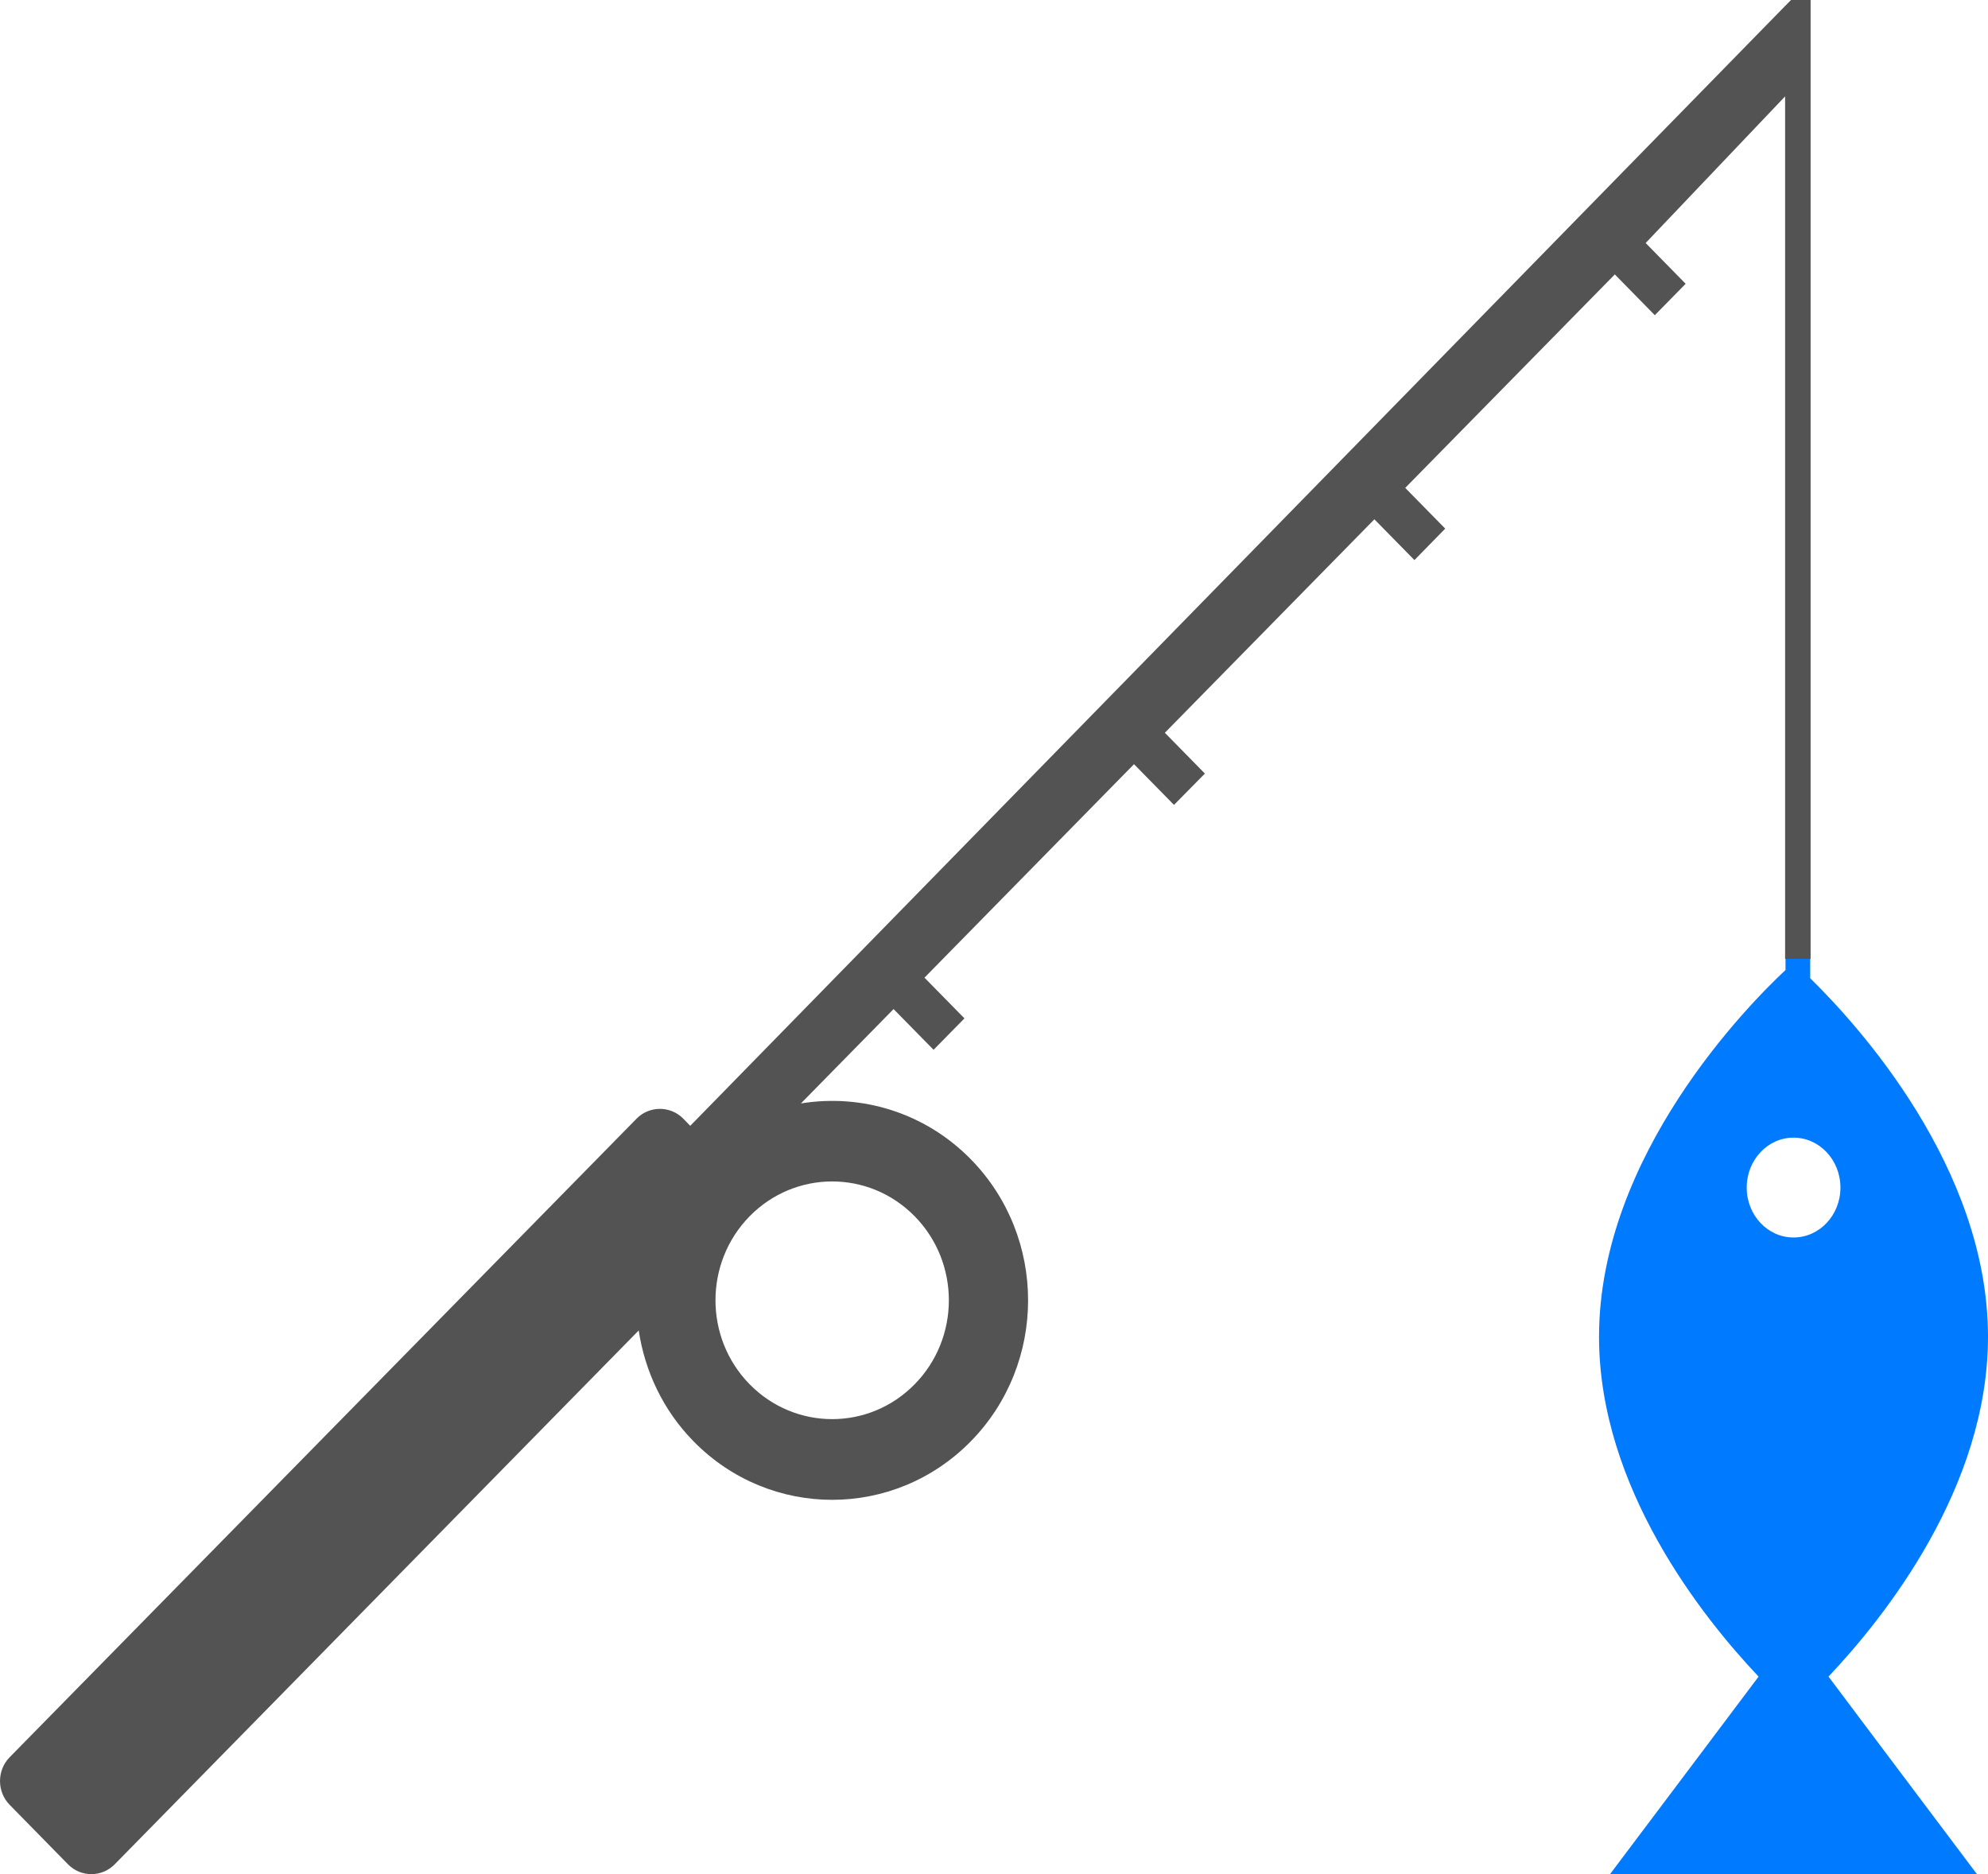 <?xml version="1.0" encoding="UTF-8" standalone="no"?>
<!DOCTYPE svg PUBLIC "-//W3C//DTD SVG 1.1//EN" "http://www.w3.org/Graphics/SVG/1.1/DTD/svg11.dtd">
<svg width="35px" height="33px" viewBox="0 0 35 33" version="1.1" xmlns="http://www.w3.org/2000/svg" xmlns:xlink="http://www.w3.org/1999/xlink" xml:space="preserve" xmlns:serif="http://www.serif.com/" style="fill-rule:evenodd;clip-rule:evenodd;stroke-linejoin:round;stroke-miterlimit:2;">
    <path d="M31.877,16.884L31.877,0L31.532,0L31.428,0.105L12.152,19.824L12.029,19.697C11.803,19.468 11.433,19.468 11.208,19.697L0.169,30.943C-0.056,31.173 -0.056,31.548 0.169,31.779L1.198,32.828C1.424,33.058 1.792,33.058 2.019,32.828L11.245,23.427C11.353,24.143 11.672,24.831 12.212,25.381C13.559,26.753 15.743,26.752 17.09,25.381C18.437,24.009 18.437,21.783 17.09,20.411C16.276,19.582 15.156,19.257 14.1,19.43L15.732,17.768L16.436,18.485L16.98,17.932L16.276,17.215L19.965,13.456L20.669,14.173L21.213,13.621L20.508,12.903L24.197,9.144L24.902,9.862L25.444,9.308L24.74,8.591L28.43,4.832L29.134,5.55L29.677,4.997L28.973,4.279L31.428,1.697L31.428,16.884L31.877,16.884ZM16.103,24.375C16.906,23.558 16.906,22.233 16.103,21.416C15.301,20.599 14.001,20.599 13.198,21.416C12.396,22.234 12.396,23.558 13.198,24.375C14.001,25.193 15.301,25.193 16.103,24.375Z" style="fill:#535353;"/>
    <path d="M35,23.538C35,26.194 33.176,28.481 32.192,29.522L33.191,30.853L34.805,33L28.346,33L29.961,30.853L30.961,29.522C29.975,28.481 28.152,26.194 28.152,23.538C28.152,20.343 30.793,17.681 31.435,17.08L31.435,16.884L31.87,16.884L31.87,17.226C32.695,18.033 35,20.552 35,23.538ZM30.752,20.912C30.752,21.397 31.12,21.79 31.576,21.79C32.033,21.79 32.402,21.397 32.402,20.912C32.402,20.426 32.033,20.032 31.576,20.032C31.12,20.032 30.752,20.426 30.752,20.912Z" style="fill:#007bff;"/>
</svg>

